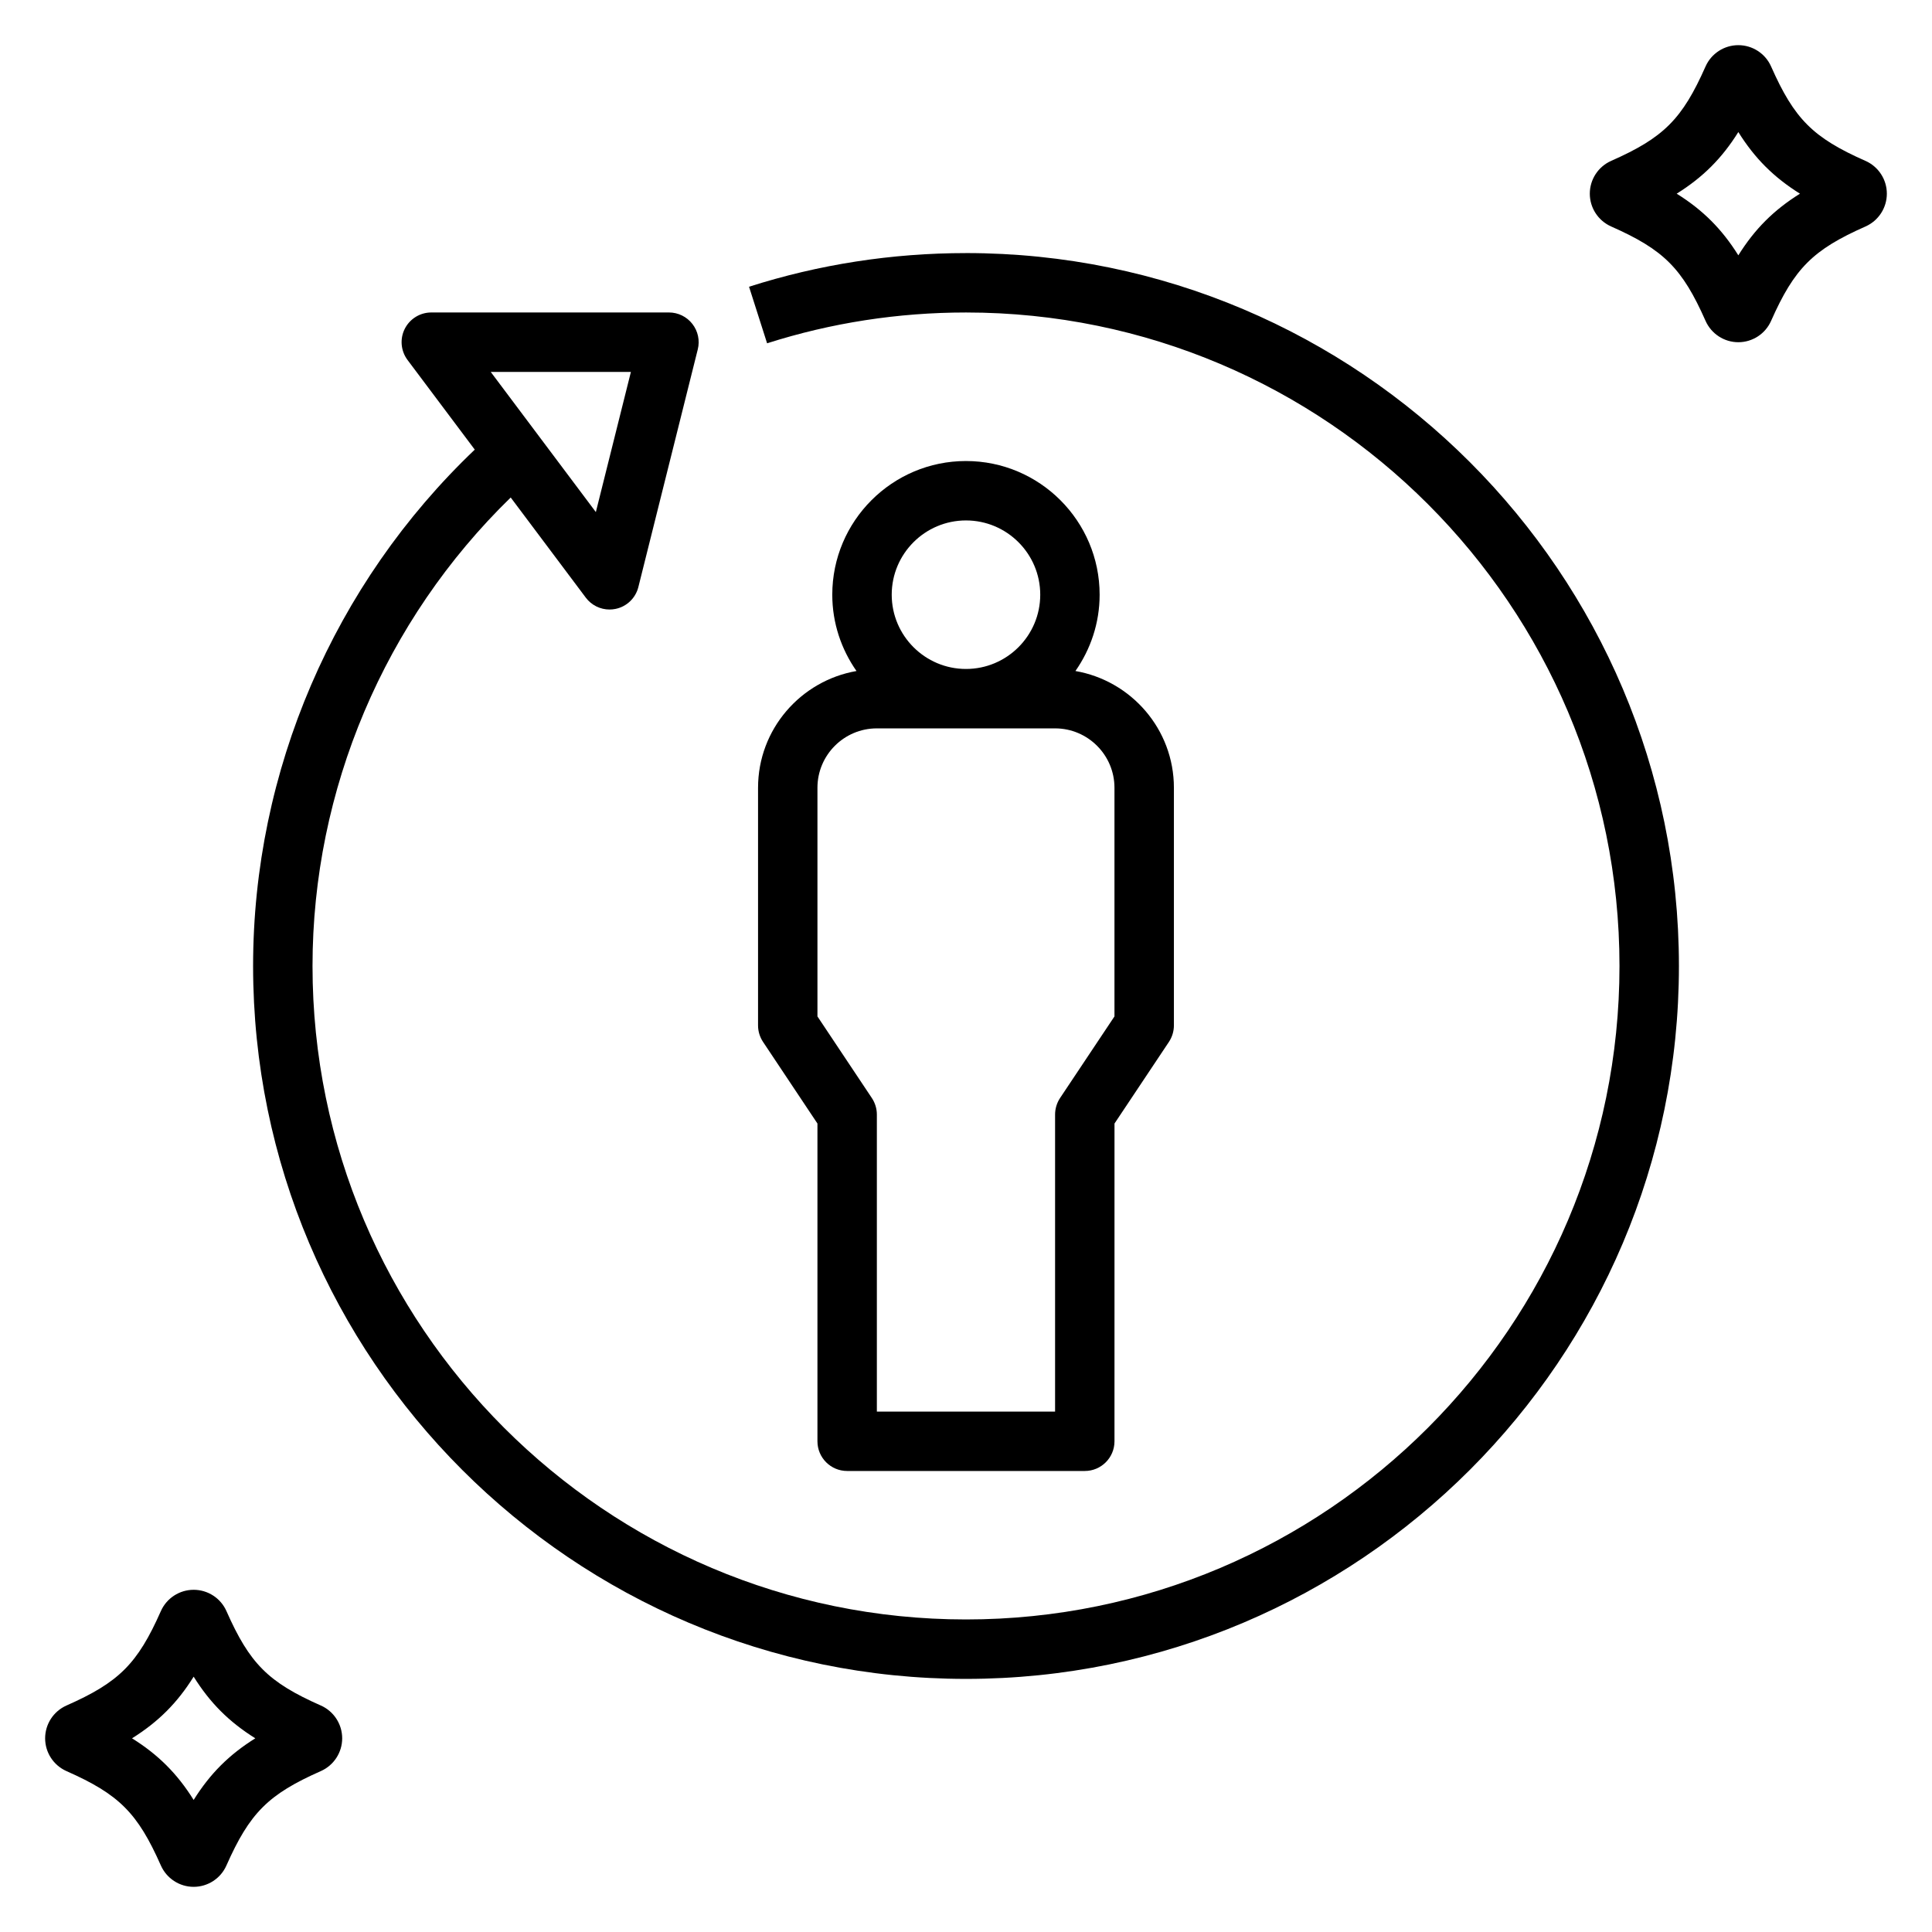 <?xml version="1.0" encoding="UTF-8"?>
<!-- Uploaded to: ICON Repo, www.iconrepo.com, Generator: ICON Repo Mixer Tools -->
<svg fill="#000000" width="800px" height="800px" version="1.1" viewBox="144 144 512 512" xmlns="http://www.w3.org/2000/svg">
 <g>
  <path d="m344.89 352.77v62.977c0 1.551 0.465 3.078 1.324 4.367l14.418 21.633v84.207c0 4.352 3.527 7.871 7.871 7.871h62.977c4.344 0 7.871-3.519 7.871-7.871l0.004-84.207 14.422-21.633c0.855-1.289 1.32-2.816 1.32-4.367v-62.977c0-15.516-11.305-28.371-26.098-30.945 4.016-5.746 6.414-12.699 6.414-20.223 0-19.531-15.895-35.426-35.426-35.426s-35.426 15.895-35.426 35.426c0 7.527 2.402 14.484 6.414 20.223-14.781 2.574-26.086 15.43-26.086 30.945zm55.105-70.848c10.848 0 19.68 8.824 19.68 19.68 0 10.855-8.832 19.68-19.68 19.68s-19.68-8.824-19.68-19.68c0-10.855 8.832-19.68 19.68-19.68zm-39.363 70.848c0-8.684 7.062-15.742 15.742-15.742h47.23c8.684 0 15.742 7.062 15.742 15.742v60.59l-14.422 21.633c-0.852 1.293-1.316 2.82-1.316 4.371v78.719h-47.23v-78.719c0-1.551-0.465-3.078-1.324-4.367l-14.422-21.637z"/>
  <path d="m400 211.07c-19.641 0-38.98 3-57.496 8.918l4.785 14.988c16.961-5.414 34.699-8.164 52.711-8.164 95.496 0 173.18 77.688 173.18 173.18s-77.688 173.18-173.18 173.18-173.18-77.688-173.18-173.18c0-46.734 19.105-91.637 52.523-124.15l19.898 26.539c1.504 2.008 3.848 3.148 6.297 3.148 0.512 0 1.039-0.055 1.559-0.156 2.977-0.598 5.344-2.859 6.078-5.809l15.742-62.977c0.59-2.356 0.055-4.84-1.434-6.746-1.488-1.914-3.777-3.035-6.203-3.035h-62.977c-2.984 0-5.707 1.684-7.047 4.352-1.336 2.672-1.035 5.859 0.75 8.246l17.812 23.75c-37.352 35.566-58.746 85.176-58.746 136.84 0 104.17 84.758 188.93 188.93 188.93s188.93-84.758 188.93-188.93c-0.004-104.17-84.762-188.93-188.93-188.93zm-88.805 31.488-9.289 37.148-27.859-37.148z"/>
  <path d="m638.39 186.64h-0.016c-13.934-6.164-18.844-11.074-25.016-25.023-1.52-3.434-4.93-5.648-8.684-5.648s-7.164 2.211-8.691 5.652c-6.172 13.941-11.082 18.863-25.031 25.023-3.426 1.531-5.637 4.93-5.637 8.684 0 3.754 2.211 7.156 5.66 8.691 13.934 6.164 18.844 11.074 25.008 25 1.52 3.441 4.93 5.672 8.691 5.672s7.172-2.227 8.684-5.66c6.18-13.941 11.082-18.852 25.031-25.016 3.434-1.531 5.644-4.93 5.644-8.688 0-3.754-2.211-7.152-5.644-8.688zm-33.715 25.023c-4.356-6.965-9.375-11.988-16.336-16.336 6.961-4.352 11.988-9.367 16.336-16.332 4.352 6.965 9.375 11.98 16.332 16.332-6.957 4.348-11.98 9.371-16.332 16.336z"/>
  <path d="m229.04 595.98h-0.016c-13.934-6.164-18.844-11.074-25.016-25.023-1.523-3.434-4.93-5.644-8.688-5.644-3.754 0-7.164 2.211-8.691 5.652-6.172 13.941-11.082 18.863-25.031 25.023-3.422 1.527-5.637 4.93-5.637 8.684s2.211 7.156 5.66 8.691c13.934 6.164 18.844 11.074 25.008 25 1.523 3.441 4.93 5.668 8.691 5.668s7.172-2.227 8.684-5.66c6.18-13.941 11.082-18.852 25.031-25.016 3.434-1.527 5.648-4.93 5.648-8.684s-2.215-7.156-5.644-8.691zm-33.719 25.023c-4.352-6.965-9.375-11.988-16.332-16.332 6.957-4.356 11.988-9.367 16.332-16.336 4.356 6.969 9.379 11.98 16.336 16.336-6.957 4.344-11.98 9.367-16.336 16.332z"/>
 </g>
</svg>